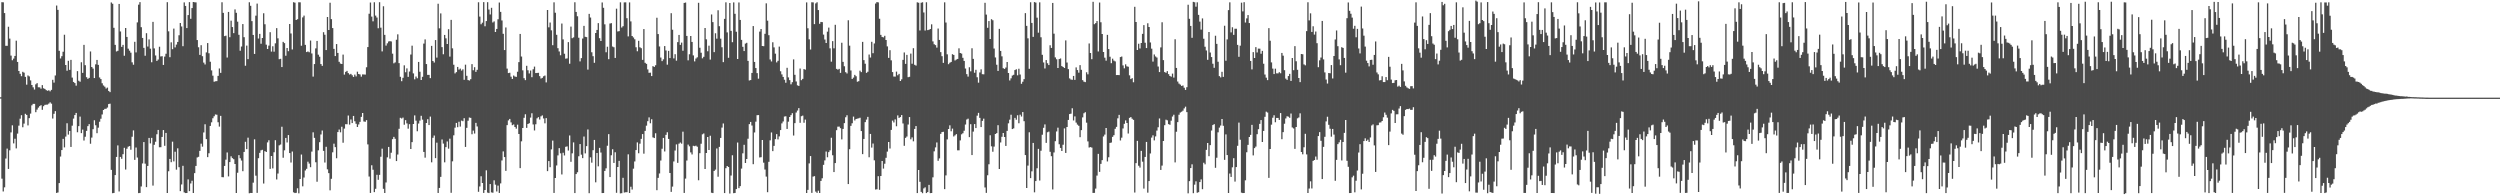 <?xml version="1.0" encoding="UTF-8"?>
<svg xmlns="http://www.w3.org/2000/svg" width="1920" height="150">
  <path d="M0 74.723h1v1.000H0zM1 1.709h1v135.514H1zM2 1.795h1v145.272H2zM3 10.010h1v133.842H3zM4 35.198h1v86.573H4zM5 35.168h1v78.972H5zM6 20.544h1v109.201H6zM7 29.662h1v85.807H7zM8 42.689h1v59.008H8zM9 46.296h1v49.973H9zM10 45.026h1v65.113H10zM11 42.967h1v63.597H11zM12 31.230h1v82.756H12zM13 47.573h1v55.038H13zM14 54.553h1v41.971H14zM15 56.698h1v34.426H15zM16 58.539h1v29.914H16zM17 55.148h1v42.601H17zM18 55.812h1v39.090H18zM19 59.051h1v28.366H19zM20 65.012h1v23.254H20zM21 57.954h1v38.333H21zM22 58.674h1v32.055H22zM23 61.745h1v25.497H23zM24 65.269h1v15.632H24zM25 67.059h1v12.694H25zM26 68.769h1v11.026H26zM27 64.771h1v21.378H27zM28 63.836h1v20.316H28zM29 66.999h1v15.614H29zM30 67.051h1v14.446H30zM31 68.106h1v12.666H31zM32 65.384h1v18.936H32zM33 67.813h1v13.745H33zM34 68.317h1v12.218H34zM35 69.201h1v11.181H35zM36 69.739h1v10.580H36zM37 69.317h1v10.258H37zM38 70.128h1v8.443H38zM39 69.035h1v10.595H39zM40 61.273h1v29.769H40zM41 63.449h1v23.933H41zM42 57.960h1v27.389H42zM43 4.234h1v143.935H43zM44 7.585h1v140.244H44zM45 39.004h1v101.617H45zM46 44.889h1v75.331H46zM47 43.142h1v72.085H47zM48 39.726h1v66.928H48zM49 26.690h1v86.522H49zM50 49.927h1v54.996H50zM51 54.301h1v40.373H51zM52 46.670h1v56.727H52zM53 53.664h1v46.945H53zM54 46.003h1v66.831H54zM55 59.578h1v36.921H55zM56 62.911h1v28.178H56zM57 63.802h1v24.554H57zM58 65.775h1v20.960H58zM59 54.634h1v46.954H59zM60 61.987h1v34.884H60zM61 62.797h1v26.749H61zM62 47.843h1v54.387H62zM63 55.964h1v43.547H63zM64 34.439h1v73.465H64zM65 50.062h1v54.934H65zM66 59.286h1v41.228H66zM67 60.574h1v36.281H67zM68 59.816h1v35.495H68zM69 39.507h1v70.878H69zM70 51.464h1v54.211H70zM71 52.665h1v46.566H71zM72 59.955h1v32.422H72zM73 49.394h1v46.810H73zM74 46.043h1v56.274H74zM75 49.819h1v48.248H75zM76 59.512h1v33.979H76zM77 60.733h1v30.461H77zM78 63.944h1v23.941H78zM79 65.654h1v18.830H79zM80 66.581h1v17.009H80zM81 68.008h1v15.523H81zM82 67.274h1v15.311H82zM83 69.857h1v10.089H83zM84 70.762h1v8.847H84zM85 1.918h1v128.562H85zM86 2.880h1v145.498H86zM87 21.355h1v126.830H87zM88 34.437h1v99.996H88zM89 39.525h1v80.976H89zM90 39.032h1v72.647H90zM91 3.006h1v144.061H91zM92 24.178h1v96.345H92zM93 35.983h1v85.984H93zM94 34.435h1v83.983H94zM95 42.805h1v70.700H95zM96 21.500h1v108.704H96zM97 28.390h1v85.854H97zM98 37.401h1v75.254H98zM99 38.909h1v73.268H99zM100 40.433h1v74.575H100zM101 47.862h1v57.126H101zM102 49.710h1v50.449H102zM103 32.116h1v90.678H103zM104 40.239h1v73.066H104zM105 17.180h1v103.779H105zM106 3.608h1v144.719H106zM107 1.613h1v146.578H107zM108 20.879h1v122.334H108zM109 29.136h1v96.407H109zM110 36.765h1v72.327H110zM111 42.820h1v82.858H111zM112 25.513h1v118.203H112zM113 35.748h1v91.687H113zM114 30.258h1v75.661H114zM115 37.374h1v72.742H115zM116 47.825h1v58.065H116zM117 16.797h1v125.721H117zM118 37.163h1v74.046H118zM119 42.612h1v66.219H119zM120 46.785h1v56.346H120zM121 45.699h1v54.075H121zM122 35.904h1v77.218H122zM123 43.385h1v69.675H123zM124 43.170h1v61.976H124zM125 49.879h1v49.995H125zM126 43.451h1v68.545H126zM127 41.260h1v60.812H127zM128 1.691h1v146.527H128zM129 24.055h1v107.464H129zM130 43.906h1v78.155H130zM131 32.504h1v92.055H131zM132 37.795h1v71.005H132zM133 21.948h1v101.981H133zM134 36.418h1v80.133H134zM135 34.253h1v96.071H135zM136 32.203h1v81.694H136zM137 27.096h1v101.334H137zM138 17.661h1v129.125H138zM139 20.342h1v121.303H139zM140 35.473h1v91.856H140zM141 1.825h1v145.923H141zM142 4.556h1v143.711H142zM143 21.546h1v126.666H143zM144 11.560h1v126.228H144zM145 1.626h1v145.142H145zM146 14.455h1v126.470H146zM147 6.210h1v132.618H147zM148 1.537h1v146.694H148zM149 1.743h1v131.224H149zM150 1.840h1v125.613H150zM151 30.775h1v90.145H151zM152 36.277h1v84.124H152zM153 42.155h1v73.689H153zM154 34.691h1v75.652H154zM155 43.184h1v69.440H155zM156 48.055h1v53.658H156zM157 49.499h1v45.917H157zM158 40.245h1v66.611H158zM159 33.079h1v87.589H159zM160 40.902h1v76.786H160zM161 47.435h1v49.260H161zM162 54.052h1v39.884H162zM163 58.133h1v32.706H163zM164 62.772h1v26.545H164zM165 62.417h1v25.482H165zM166 62.333h1v25.804H166zM167 58.270h1v35.610H167zM168 52.602h1v44.617H168zM169 55.982h1v33.021H169zM170 1.744h1v134.291H170zM171 9.907h1v126.258H171zM172 27.752h1v99.672H172zM173 27.393h1v95.226H173zM174 44.162h1v72.923H174zM175 9.148h1v126.319H175zM176 28.545h1v95.922H176zM177 15.895h1v104.147H177zM178 20.783h1v100.640H178zM179 25.451h1v96.792H179zM180 7.209h1v118.754H180zM181 9.852h1v138.348H181zM182 16.618h1v116.067H182zM183 26.732h1v92.425H183zM184 38.954h1v82.594H184zM185 35.749h1v87.561H185zM186 18.494h1v113.005H186zM187 28.569h1v88.140H187zM188 50.499h1v58.405H188zM189 35.008h1v79.546H189zM190 45.426h1v60.286H190zM191 1.720h1v146.728H191zM192 4.455h1v143.730H192zM193 16.211h1v132.003H193zM194 26.825h1v113.478H194zM195 41.441h1v65.574H195zM196 12.037h1v122.894H196zM197 2.747h1v145.386H197zM198 29.576h1v91.917H198zM199 26.027h1v91.367H199zM200 33.574h1v81.893H200zM201 29.161h1v85.862H201zM202 10.178h1v130.764H202zM203 18.650h1v97.420H203zM204 34.327h1v82.414H204zM205 37.642h1v71.701H205zM206 35.029h1v72.718H206zM207 24.742h1v104.972H207zM208 39.627h1v80.164H208zM209 35.528h1v93.787H209zM210 39.668h1v77.277H210zM211 33.257h1v74.434H211zM212 21.603h1v116.205H212zM213 29.425h1v103.831H213zM214 45.485h1v66.122H214zM215 45.181h1v65.846H215zM216 51.529h1v45.814H216zM217 32.166h1v88.999H217zM218 33.145h1v82.298H218zM219 42.819h1v63.093H219zM220 36.886h1v72.517H220zM221 39.316h1v64.397H221zM222 18.427h1v99.145H222zM223 25.706h1v99.126H223zM224 37.985h1v78.411H224zM225 1.706h1v145.996H225zM226 2.064h1v146.210H226zM227 15.383h1v132.692H227zM228 14.741h1v129.866H228zM229 1.729h1v146.731H229zM230 1.773h1v135.688H230zM231 35.099h1v83.601H231zM232 13.387h1v129.722H232zM233 11.972h1v124.390H233zM234 34.482h1v96.439H234zM235 39.987h1v89.660H235zM236 39.529h1v84.619H236zM237 40.129h1v85.507H237zM238 31.133h1v97.257H238zM239 41.085h1v75.323H239zM240 58.831h1v42.776H240zM241 49.228h1v56.668H241zM242 37.147h1v87.454H242zM243 31.414h1v108.158H243zM244 42.008h1v73.452H244zM245 43.575h1v65.639H245zM246 49.217h1v54.071H246zM247 50.605h1v49.660H247zM248 24.747h1v91.111H248zM249 26.691h1v98.151H249zM250 38.474h1v74.282H250zM251 13.078h1v116.964H251zM252 23.051h1v109.936H252zM253 2.125h1v144.049H253zM254 14.696h1v122.619H254zM255 21.564h1v95.428H255zM256 37.547h1v72.796H256zM257 43.036h1v69.938H257zM258 33.833h1v87.733H258zM259 40.633h1v60.795H259zM260 47.456h1v52.038H260zM261 48.835h1v52.799H261zM262 49.127h1v48.205H262zM263 41.944h1v67.690H263zM264 57.282h1v41.505H264zM265 55.174h1v40.214H265zM266 54.409h1v41.004H266zM267 56.163h1v32.554H267zM268 57.241h1v38.440H268zM269 56.755h1v35.007H269zM270 57.806h1v36.708H270zM271 59.074h1v29.950H271zM272 57.273h1v35.876H272zM273 58.692h1v36.392H273zM274 55.031h1v42.518H274zM275 56.826h1v38.788H275zM276 57.204h1v36.413H276zM277 58.866h1v30.881H277zM278 57.160h1v29.640H278zM279 57.169h1v36.129H279zM280 57.288h1v36.276H280zM281 51.682h1v40.561H281zM282 36.149h1v74.736H282zM283 10.560h1v125.012H283zM284 1.926h1v146.271H284zM285 12.757h1v114.155H285zM286 16.401h1v113.942H286zM287 1.716h1v145.835H287zM288 11.962h1v133.014H288zM289 13.472h1v120.767H289zM290 21.691h1v116.381H290zM291 1.674h1v132.621H291zM292 21.265h1v99.103H292zM293 39.452h1v74.720H293zM294 4.804h1v140.203H294zM295 26.781h1v121.432H295zM296 35.008h1v105.113H296zM297 33.269h1v87.555H297zM298 31.825h1v81.032H298zM299 31.609h1v90.239H299zM300 31.840h1v85.476H300zM301 41.206h1v65.674H301zM302 48.663h1v56.432H302zM303 47.906h1v58.689H303zM304 30.526h1v93.153H304zM305 26.364h1v92.300H305zM306 48.510h1v50.413H306zM307 58.982h1v31.474H307zM308 62.374h1v28.674H308zM309 59.741h1v30.552H309zM310 50.171h1v45.600H310zM311 55.516h1v36.722H311zM312 52.507h1v42.279H312zM313 59.013h1v39.807H313zM314 54.914h1v40.464H314zM315 41.883h1v72.574H315zM316 35.090h1v74.088H316zM317 56.392h1v38.835H317zM318 60.941h1v27.681H318zM319 58.787h1v33.903H319zM320 60.123h1v40.704H320zM321 47.579h1v47.309H321zM322 55.070h1v37.569H322zM323 61.426h1v27.486H323zM324 58.961h1v32.921H324zM325 33.486h1v83.220H325zM326 30.263h1v90.802H326zM327 49.225h1v45.248H327zM328 57.522h1v34.035H328zM329 57.522h1v38.543H329zM330 60.026h1v29.547H330zM331 35.208h1v89.473H331zM332 46.865h1v58.958H332zM333 48.008h1v56.067H333zM334 30.754h1v90.702H334zM335 44.235h1v65.359H335zM336 2.873h1v145.325H336zM337 21.769h1v122.559H337zM338 10.309h1v125.533H338zM339 36.214h1v70.915H339zM340 41.684h1v68.597H340zM341 26.833h1v97.853H341zM342 29.426h1v83.562H342zM343 33.813h1v74.808H343zM344 22.421h1v91.733H344zM345 43.468h1v63.026H345zM346 15.264h1v132.811H346zM347 37.098h1v86.796H347zM348 49.706h1v54.249H348zM349 56.394h1v41.633H349zM350 55.412h1v38.984H350zM351 51.429h1v46.284H351zM352 53.439h1v40.066H352zM353 52.689h1v44.545H353zM354 54.212h1v38.405H354zM355 53.236h1v39.833H355zM356 61.292h1v29.482H356zM357 49.687h1v63.175H357zM358 58.208h1v39.968H358zM359 61.500h1v31.231H359zM360 61.860h1v28.385H360zM361 60.802h1v29.731H361zM362 49.256h1v53.835H362zM363 53.955h1v46.368H363zM364 51.626h1v50.951H364zM365 55.171h1v39.180H365zM366 53.630h1v43.475H366zM367 1.742h1v145.536H367zM368 12.743h1v130.467H368zM369 18.658h1v116.708H369zM370 17.389h1v123.145H370zM371 1.614h1v146.571H371zM372 20.190h1v125.726H372zM373 16.169h1v114.663H373zM374 1.681h1v146.254H374zM375 7.338h1v140.930H375zM376 11.117h1v130.255H376zM377 5.983h1v141.804H377zM378 17.278h1v130.721H378zM379 16.417h1v122.078H379zM380 24.560h1v117.241H380zM381 22.244h1v124.820H381zM382 14.783h1v127.769H382zM383 1.954h1v146.196H383zM384 9.097h1v131.731H384zM385 15.722h1v107.528H385zM386 25.950h1v90.319H386zM387 38.437h1v82.175H387zM388 21.096h1v110.137H388zM389 52.666h1v43.456H389zM390 56.138h1v36.320H390zM391 55.864h1v35.490H391zM392 58.888h1v35.108H392zM393 60.631h1v35.528H393zM394 58.018h1v37.551H394zM395 58.803h1v38.744H395zM396 59.058h1v39.780H396zM397 55.107h1v40.636H397zM398 47.711h1v55.215H398zM399 26.043h1v103.081H399zM400 43.424h1v65.119H400zM401 53.992h1v44.335H401zM402 60.066h1v30.418H402zM403 61.546h1v26.236H403zM404 50.527h1v47.689H404zM405 53.970h1v41.273H405zM406 56.423h1v38.182H406zM407 54.195h1v36.101H407zM408 59.311h1v27.692H408zM409 53.179h1v42.393H409zM410 51.135h1v49.081H410zM411 56.125h1v39.325H411zM412 56.007h1v34.879H412zM413 55.921h1v34.041H413zM414 58.451h1v33.375H414zM415 60.313h1v29.042H415zM416 59.790h1v28.814H416zM417 58.582h1v32.387H417zM418 58.018h1v36.708H418zM419 63.265h1v27.461H419zM420 7.664h1v123.768H420zM421 21.007h1v102.681H421zM422 17.327h1v111.083H422zM423 23.279h1v91.464H423zM424 34.727h1v73.229H424zM425 1.791h1v146.401H425zM426 9.796h1v126.896H426zM427 26.709h1v100.347H427zM428 37.025h1v82.298H428zM429 39.514h1v74.259H429zM430 42.456h1v75.316H430zM431 18.049h1v115.955H431zM432 30.278h1v87.035H432zM433 41.261h1v78.131H433zM434 45.060h1v67.694H434zM435 44.851h1v67.579H435zM436 32.353h1v83.267H436zM437 48.958h1v55.095H437zM438 20.416h1v103.850H438zM439 29.353h1v88.423H439zM440 28.723h1v80.630H440zM441 1.750h1v146.509H441zM442 9.148h1v124.511H442zM443 12.488h1v119.811H443zM444 28.960h1v91.060H444zM445 47.138h1v63.491H445zM446 44.649h1v74.137H446zM447 29.568h1v91.902H447zM448 19.852h1v84.988H448zM449 28.276h1v89.528H449zM450 28.497h1v83.754H450zM451 53.443h1v45.962H451zM452 10.649h1v137.736H452zM453 13.474h1v107.357H453zM454 40.117h1v84.834H454zM455 43.177h1v72.190H455zM456 48.215h1v59.256H456zM457 25.354h1v114.690H457zM458 22.973h1v94.551H458zM459 17.762h1v109.993H459zM460 29.340h1v84.246H460zM461 31.512h1v85.637H461zM462 1.868h1v146.425H462zM463 6.009h1v142.228H463zM464 18.685h1v112.614H464zM465 40.137h1v89.154H465zM466 35.905h1v75.996H466zM467 45.487h1v57.516H467zM468 18.071h1v117.937H468zM469 17.744h1v101.495H469zM470 35.733h1v78.923H470zM471 36.301h1v88.823H471zM472 44.480h1v72.470H472zM473 6.635h1v141.459H473zM474 24.160h1v104.073H474zM475 23.935h1v99.619H475zM476 1.803h1v146.707H476zM477 21.135h1v127.223H477zM478 20.145h1v116.386H478zM479 1.825h1v146.065H479zM480 1.801h1v145.866H480zM481 14.002h1v133.609H481zM482 27.942h1v90.606H482zM483 1.822h1v146.423H483zM484 16.417h1v126.988H484zM485 27.642h1v117.940H485zM486 28.782h1v100.764H486zM487 30.167h1v93.845H487zM488 36.318h1v78.927H488zM489 39.354h1v70.024H489zM490 31.339h1v86.373H490zM491 36.295h1v74.054H491zM492 37.008h1v69.645H492zM493 45.990h1v56.970H493zM494 22.311h1v95.690H494zM495 48.246h1v52.256H495zM496 49.068h1v47.423H496zM497 53.313h1v39.773H497zM498 55.932h1v34.211H498zM499 55.796h1v38.850H499zM500 58.419h1v33.159H500zM501 50.784h1v54.758H501zM502 51.408h1v54.620H502zM503 50.143h1v52.192H503zM504 13.631h1v132.420H504zM505 26.139h1v110.482H505zM506 35.667h1v97.543H506zM507 44.187h1v79.083H507zM508 46.973h1v67.230H508zM509 45.565h1v60.355H509zM510 35.380h1v80.921H510zM511 38.779h1v64.777H511zM512 49.660h1v51.905H512zM513 39.075h1v67.650H513zM514 44.595h1v88.278H514zM515 10.136h1v137.205H515zM516 22.835h1v120.496H516zM517 44.855h1v79.142H517zM518 41.635h1v73.978H518zM519 46.578h1v64.298H519zM520 32.364h1v92.699H520zM521 26.822h1v83.524H521zM522 34.438h1v75.023H522zM523 32.734h1v77.579H523zM524 38.963h1v62.181H524zM525 2.259h1v145.907H525zM526 1.963h1v135.204H526zM527 27.587h1v95.694H527zM528 46.356h1v64.717H528zM529 41.698h1v70.704H529zM530 27.652h1v89.374H530zM531 32.191h1v86.457H531zM532 42.532h1v69.456H532zM533 47.133h1v65.143H533zM534 44.946h1v66.930H534zM535 44.006h1v68.668H535zM536 2.159h1v136.284H536zM537 36.677h1v80.957H537zM538 40.492h1v69.917H538zM539 44.789h1v58.369H539zM540 43.612h1v58.872H540zM541 21.529h1v108.273H541zM542 30.203h1v87.276H542zM543 39.361h1v65.834H543zM544 35.072h1v80.113H544zM545 45.751h1v58.506H545zM546 11.092h1v136.906H546zM547 16.985h1v131.301H547zM548 40.022h1v91.232H548zM549 25.559h1v104.684H549zM550 29.722h1v84.287H550zM551 7.872h1v127.861H551zM552 20.130h1v92.677H552zM553 29.697h1v76.232H553zM554 36.303h1v61.679H554zM555 47.704h1v47.124H555zM556 14.500h1v133.764H556zM557 1.772h1v127.391H557zM558 24.868h1v102.627H558zM559 44.368h1v83.869H559zM560 2.308h1v146.311H560zM561 23.731h1v111.103H561zM562 32.411h1v86.815H562zM563 1.844h1v146.532H563zM564 10.623h1v137.532H564zM565 24.358h1v120.871H565zM566 45.288h1v64.155H566zM567 1.871h1v142.621H567zM568 15.305h1v127.631H568zM569 30.631h1v98.844H569zM570 35.936h1v81.817H570zM571 39.244h1v71.953H571zM572 33.484h1v91.700H572zM573 32.876h1v89.231H573zM574 46.721h1v59.802H574zM575 61.812h1v33.510H575zM576 61.488h1v32.133H576zM577 56.003h1v40.427H577zM578 20.018h1v106.090H578zM579 47.540h1v54.196H579zM580 52.257h1v41.198H580zM581 56.155h1v32.325H581zM582 60.414h1v27.964H582zM583 24.270h1v96.643H583zM584 22.260h1v98.464H584zM585 35.308h1v72.221H585zM586 35.478h1v89.433H586zM587 25.957h1v104.248H587zM588 2.565h1v133.080H588zM589 15.859h1v131.761H589zM590 27.037h1v97.243H590zM591 45.663h1v62.108H591zM592 47.225h1v54.520H592zM593 32.443h1v83.605H593zM594 36.402h1v75.631H594zM595 41.192h1v65.643H595zM596 47.901h1v55.116H596zM597 46.681h1v60.373H597zM598 35.795h1v68.979H598zM599 54.723h1v45.158H599zM600 57.163h1v37.629H600zM601 59.108h1v34.184H601zM602 61.216h1v28.301H602zM603 63.564h1v25.725H603zM604 52.084h1v46.954H604zM605 59.462h1v33.991H605zM606 61.567h1v28.280H606zM607 64.764h1v23.668H607zM608 63.131h1v23.821H608zM609 45.607h1v58.459H609zM610 57.426h1v37.150H610zM611 62.566h1v23.875H611zM612 65.552h1v19.343H612zM613 65.990h1v17.036H613zM614 52.626h1v41.696H614zM615 61.610h1v27.656H615zM616 60.592h1v28.166H616zM617 53.050h1v41.188H617zM618 53.493h1v38.352H618zM619 1.849h1v146.400H619zM620 21.684h1v124.152H620zM621 30.213h1v95.271H621zM622 38.036h1v81.810H622zM623 1.756h1v146.385H623zM624 1.860h1v133.756H624zM625 18.513h1v116.740H625zM626 2.591h1v144.544H626zM627 1.765h1v146.351H627zM628 7.754h1v138.661H628zM629 18.299h1v129.923H629zM630 16.849h1v122.097H630zM631 16.990h1v119.933H631zM632 26.564h1v100.028H632zM633 30.375h1v92.817H633zM634 33.004h1v83.372H634zM635 24.344h1v96.439H635zM636 21.201h1v95.655H636zM637 37.119h1v78.347H637zM638 47.359h1v58.408H638zM639 31.614h1v87.625H639zM640 37.128h1v95.042H640zM641 19.036h1v106.177H641zM642 52.907h1v47.073H642zM643 53.481h1v43.779H643zM644 52.902h1v44.314H644zM645 55.968h1v42.475H645zM646 32.812h1v74.238H646zM647 47.499h1v51.524H647zM648 50.888h1v43.663H648zM649 55.450h1v34.622H649zM650 56.432h1v32.111H650zM651 15.553h1v125.790H651zM652 35.080h1v79.488H652zM653 54.116h1v42.556H653zM654 60.639h1v34.036H654zM655 59.608h1v29.948H655zM656 57.476h1v35.029H656zM657 58.586h1v32.784H657zM658 62.755h1v28.336H658zM659 62.386h1v28.500H659zM660 54.267h1v36.175H660zM661 55.415h1v45.242H661zM662 32.171h1v86.190H662zM663 46.181h1v60.496H663zM664 48.943h1v44.833H664zM665 55.984h1v35.853H665zM666 55.070h1v34.703H666zM667 41.860h1v78.901H667zM668 44.202h1v58.677H668zM669 32.123h1v81.241H669zM670 40.861h1v69.381H670zM671 33.389h1v89.753H671zM672 2.735h1v142.825H672zM673 1.569h1v143.778H673zM674 1.860h1v133.469H674zM675 14.365h1v131.391H675zM676 26.786h1v108.387H676zM677 28.366h1v95.269H677zM678 28.737h1v100.770H678zM679 27.480h1v98.253H679zM680 30.704h1v90.506H680zM681 35.639h1v80.774H681zM682 44.421h1v64.614H682zM683 38.553h1v75.499H683zM684 46.321h1v53.443H684zM685 55.331h1v37.290H685zM686 58.789h1v35.281H686zM687 58.845h1v32.869H687zM688 55.013h1v41.954H688zM689 57.814h1v30.788H689zM690 56.751h1v33.826H690zM691 62.218h1v27.674H691zM692 60.937h1v27.411H692zM693 45.974h1v48.868H693zM694 40.314h1v71.681H694zM695 49.045h1v56.838H695zM696 42.157h1v62.678H696zM697 59.285h1v36.377H697zM698 58.982h1v30.927H698zM699 41.158h1v65.830H699zM700 48.932h1v56.614H700zM701 37.040h1v71.500H701zM702 49.756h1v49.267H702zM703 50.358h1v46.471H703zM704 1.795h1v146.473H704zM705 2.121h1v128.464H705zM706 23.398h1v116.203H706zM707 2.078h1v145.282H707zM708 1.717h1v146.644H708zM709 9.557h1v135.128H709zM710 23.476h1v120.383H710zM711 1.757h1v146.519H711zM712 23.149h1v124.364H712zM713 22.856h1v119.101H713zM714 22.294h1v126.010H714zM715 18.666h1v129.572H715zM716 31.773h1v104.396H716zM717 33.975h1v82.238H717zM718 34.672h1v78.525H718zM719 36.553h1v72.865H719zM720 21.932h1v101.547H720zM721 30.688h1v90.975H721zM722 40.063h1v62.756H722zM723 43.177h1v58.244H723zM724 48.283h1v52.933H724zM725 1.778h1v143.461H725zM726 17.305h1v117.412H726zM727 41.738h1v65.302H727zM728 49.302h1v49.749H728zM729 48.169h1v48.069H729zM730 47.585h1v53.252H730zM731 41.625h1v57.125H731zM732 42.186h1v62.626H732zM733 46.423h1v57.500H733zM734 45.718h1v57.312H734zM735 45.276h1v70.173H735zM736 37.117h1v78.363H736zM737 40.680h1v67.144H737zM738 41.151h1v62.011H738zM739 44.367h1v58.000H739zM740 46.779h1v53.613H740zM741 52.623h1v43.002H741zM742 56.951h1v34.828H742zM743 58.846h1v32.297H743zM744 51.639h1v53.687H744zM745 54.787h1v40.598H745zM746 37.056h1v82.036H746zM747 45.203h1v55.863H747zM748 55.852h1v39.433H748zM749 53.600h1v44.758H749zM750 59.326h1v29.491H750zM751 63.485h1v23.213H751zM752 55.669h1v34.854H752zM753 53.265h1v44.317H753zM754 56.961h1v35.854H754zM755 57.099h1v34.041H755zM756 2.146h1v141.846H756zM757 11.218h1v136.929H757zM758 21.341h1v113.239H758zM759 16.192h1v109.972H759zM760 29.961h1v73.908H760zM761 14.724h1v97.664H761zM762 15.553h1v100.981H762zM763 37.281h1v75.298H763zM764 44.114h1v58.806H764zM765 49.737h1v52.505H765zM766 54.481h1v41.683H766zM767 22.162h1v107.617H767zM768 39.101h1v70.318H768zM769 43.249h1v61.795H769zM770 52.362h1v49.789H770zM771 52.927h1v52.280H771zM772 51.867h1v60.221H772zM773 47.641h1v52.864H773zM774 56.061h1v38.663H774zM775 61.775h1v30.107H775zM776 60.145h1v27.951H776zM777 58.011h1v41.115H777zM778 57.464h1v41.133H778zM779 53.808h1v36.735H779zM780 53.211h1v38.763H780zM781 57.847h1v30.679H781zM782 52.813h1v41.862H782zM783 57.259h1v30.789H783zM784 64.383h1v25.090H784zM785 62.779h1v23.265H785zM786 60.789h1v32.277H786zM787 10.093h1v108.985H787zM788 19.856h1v124.509H788zM789 29.433h1v97.771H789zM790 52.828h1v48.778H790zM791 1.760h1v135.065H791zM792 17.632h1v113.976H792zM793 28.323h1v81.436H793zM794 1.603h1v146.113H794zM795 2.009h1v137.033H795zM796 13.588h1v115.661H796zM797 25.091h1v89.230H797zM798 1.800h1v136.847H798zM799 28.642h1v87.130H799zM800 42.090h1v61.364H800zM801 47.981h1v50.157H801zM802 52.601h1v42.948H802zM803 46.113h1v63.603H803zM804 48.600h1v52.987H804zM805 49.992h1v51.088H805zM806 34.772h1v81.818H806zM807 36.815h1v83.123H807zM808 2.253h1v143.254H808zM809 25.837h1v91.247H809zM810 44.102h1v64.332H810zM811 45.491h1v55.477H811zM812 52.234h1v45.799H812zM813 45.345h1v65.428H813zM814 44.902h1v68.709H814zM815 50.751h1v65.230H815zM816 51.440h1v59.733H816zM817 52.226h1v46.400H817zM818 31.022h1v86.411H818zM819 48.047h1v49.483H819zM820 53.075h1v39.024H820zM821 60.220h1v27.370H821zM822 61.063h1v26.253H822zM823 61.280h1v21.888H823zM824 58.340h1v34.173H824zM825 61.358h1v28.055H825zM826 51.776h1v42.370H826zM827 53.787h1v41.893H827zM828 55.826h1v40.803H828zM829 50.015h1v55.335H829zM830 53.585h1v46.362H830zM831 61.518h1v28.631H831zM832 62.726h1v24.238H832zM833 63.097h1v23.051H833zM834 55.487h1v38.742H834zM835 57.098h1v51.521H835zM836 33.389h1v79.941H836zM837 40.715h1v72.249H837zM838 45.481h1v67.891H838zM839 1.408h1v146.785H839zM840 18.577h1v129.525H840zM841 17.743h1v127.104H841zM842 16.203h1v118.663H842zM843 39.514h1v78.677H843zM844 1.921h1v130.085H844zM845 17.106h1v108.758H845zM846 26.096h1v96.889H846zM847 39.919h1v64.899H847zM848 44.288h1v59.093H848zM849 46.592h1v51.733H849zM850 26.790h1v97.228H850zM851 37.702h1v83.088H851zM852 43.551h1v66.245H852zM853 48.540h1v60.899H853zM854 45.054h1v60.078H854zM855 46.535h1v57.288H855zM856 47.177h1v51.723H856zM857 57.652h1v39.806H857zM858 57.618h1v33.243H858zM859 57.702h1v30.499H859zM860 43.848h1v64.039H860zM861 43.410h1v62.323H861zM862 50.236h1v48.448H862zM863 52.461h1v42.601H863zM864 49.406h1v43.069H864zM865 50.934h1v43.542H865zM866 51.269h1v51.299H866zM867 57.874h1v32.651H867zM868 60.709h1v29.202H868zM869 60.010h1v31.180H869zM870 63.173h1v28.900H870zM871 5.200h1v142.655H871zM872 16.877h1v108.421H872zM873 38.393h1v69.802H873zM874 33.598h1v93.706H874zM875 37.228h1v91.498H875zM876 33.043h1v82.814H876zM877 25.994h1v98.165H877zM878 19.287h1v125.556H878zM879 32.841h1v87.666H879zM880 36.890h1v72.106H880zM881 17.880h1v130.094H881zM882 20.719h1v118.321H882zM883 32.588h1v85.262H883zM884 37.380h1v68.314H884zM885 47.294h1v56.637H885zM886 41.854h1v65.968H886zM887 43.348h1v61.432H887zM888 44.186h1v56.140H888zM889 51.100h1v46.664H889zM890 55.330h1v35.656H890zM891 36.378h1v94.113H891zM892 17.123h1v110.054H892zM893 46.165h1v62.133H893zM894 55.322h1v40.820H894zM895 55.897h1v36.032H895zM896 54.638h1v37.789H896zM897 56.919h1v38.418H897zM898 58.330h1v37.514H898zM899 58.879h1v33.775H899zM900 56.529h1v32.973H900zM901 59.610h1v28.490H901zM902 30.132h1v94.574H902zM903 52.181h1v49.001H903zM904 62.605h1v31.199H904zM905 64.212h1v23.917H905zM906 64.961h1v21.474H906zM907 66.020h1v19.814H907zM908 65.650h1v19.352H908zM909 67.372h1v15.865H909zM910 69.079h1v12.844H910zM911 66.968h1v19.157H911zM912 3.639h1v144.837H912zM913 14.452h1v124.651H913zM914 19.914h1v109.175H914zM915 29.032h1v97.199H915zM916 1.433h1v146.943H916zM917 1.748h1v140.095H917zM918 5.143h1v134.138H918zM919 1.786h1v146.257H919zM920 11.443h1v136.176H920zM921 16.579h1v123.266H921zM922 22.726h1v115.066H922zM923 14.136h1v131.162H923zM924 29.747h1v95.219H924zM925 35.901h1v90.324H925zM926 38.748h1v76.346H926zM927 45.919h1v63.919H927zM928 24.590h1v95.380H928zM929 40.365h1v71.115H929zM930 43.812h1v56.463H930zM931 48.961h1v47.098H931zM932 52.084h1v43.239H932zM933 27.467h1v101.381H933zM934 33.712h1v87.414H934zM935 47.437h1v54.218H935zM936 58.493h1v39.515H936zM937 59.446h1v36.971H937zM938 55.141h1v36.235H938zM939 59.052h1v37.561H939zM940 19.761h1v103.017H940zM941 46.633h1v56.608H941zM942 30.262h1v88.825H942zM943 7.805h1v140.442H943zM944 1.768h1v131.492H944zM945 24.863h1v111.012H945zM946 20.944h1v107.580H946zM947 26.786h1v94.734H947zM948 22.069h1v117.376H948zM949 22.048h1v106.272H949zM950 34.464h1v77.521H950zM951 43.640h1v50.499H951zM952 35.076h1v72.247H952zM953 2.052h1v145.940H953zM954 8.735h1v139.525H954zM955 1.683h1v146.564H955zM956 17.308h1v121.164H956zM957 14.131h1v102.791H957zM958 11.567h1v99.712H958zM959 17.710h1v87.486H959zM960 46.779h1v56.801H960zM961 53.320h1v42.594H961zM962 40.031h1v79.335H962zM963 44.560h1v69.182H963zM964 36.200h1v76.368H964zM965 40.302h1v62.788H965zM966 37.340h1v61.882H966zM967 37.355h1v57.765H967zM968 41.262h1v50.966H968zM969 39.049h1v70.006H969zM970 48.923h1v51.628H970zM971 57.217h1v32.500H971zM972 59.674h1v26.101H972zM973 61.564h1v24.840H973zM974 21.593h1v115.011H974zM975 31.264h1v83.166H975zM976 47.927h1v47.841H976zM977 52.687h1v37.731H977zM978 56.885h1v31.662H978zM979 52.712h1v41.186H979zM980 56.315h1v34.237H980zM981 56.389h1v34.182H981zM982 55.448h1v36.647H982zM983 56.293h1v30.530H983zM984 40.658h1v66.230H984zM985 42.775h1v58.708H985zM986 53.915h1v41.118H986zM987 60.386h1v30.602H987zM988 61.338h1v27.962H988zM989 58.427h1v31.160H989zM990 56.739h1v33.753H990zM991 62.167h1v25.011H991zM992 44.525h1v53.355H992zM993 53.933h1v44.722H993zM994 35.437h1v78.877H994zM995 47.042h1v50.513H995zM996 53.604h1v37.278H996zM997 59.884h1v30.315H997zM998 63.069h1v23.955H998zM999 41.448h1v75.288H999zM1000 41.701h1v76.809H1000zM1001 49.457h1v63.658H1001zM1002 50.161h1v52.610H1002zM1003 23.895h1v94.674H1003zM1004 1.758h1v146.451H1004zM1005 15.668h1v129.147H1005zM1006 10.254h1v128.985H1006zM1007 24.516h1v120.229H1007zM1008 20.192h1v103.372H1008zM1009 26.556h1v96.335H1009zM1010 24.227h1v96.016H1010zM1011 33.180h1v89.495H1011zM1012 51.586h1v52.930H1012zM1013 46.317h1v55.147H1013zM1014 44.207h1v63.929H1014zM1015 16.091h1v121.409H1015zM1016 45.641h1v67.132H1016zM1017 55.593h1v49.483H1017zM1018 61.081h1v32.163H1018zM1019 64.133h1v25.496H1019zM1020 56.077h1v39.792H1020zM1021 56.255h1v42.598H1021zM1022 49.983h1v54.963H1022zM1023 60.265h1v38.737H1023zM1024 43.020h1v60.356H1024zM1025 30.317h1v108.518H1025zM1026 23.418h1v99.352H1026zM1027 35.492h1v75.225H1027zM1028 45.623h1v63.691H1028zM1029 50.058h1v57.329H1029zM1030 36.243h1v86.977H1030zM1031 36.794h1v72.270H1031zM1032 44.496h1v57.542H1032zM1033 55.811h1v36.325H1033zM1034 13.999h1v109.477H1034zM1035 1.880h1v126.228H1035zM1036 8.317h1v139.955H1036zM1037 10.546h1v137.672H1037zM1038 13.543h1v122.648H1038zM1039 22.080h1v112.808H1039zM1040 19.803h1v127.907H1040zM1041 28.627h1v110.189H1041zM1042 22.160h1v108.788H1042zM1043 37.222h1v79.912H1043zM1044 40.985h1v69.751H1044zM1045 5.094h1v140.383H1045zM1046 21.840h1v111.611H1046zM1047 27.385h1v80.974H1047zM1048 35.768h1v70.470H1048zM1049 46.574h1v61.647H1049zM1050 48.420h1v58.840H1050zM1051 51.003h1v58.017H1051zM1052 46.046h1v59.530H1052zM1053 45.864h1v50.510H1053zM1054 49.738h1v45.792H1054zM1055 42.173h1v69.502H1055zM1056 31.844h1v100.215H1056zM1057 55.658h1v40.606H1057zM1058 57.066h1v39.057H1058zM1059 61.736h1v32.413H1059zM1060 61.561h1v32.460H1060zM1061 58.553h1v34.357H1061zM1062 63.011h1v27.052H1062zM1063 63.009h1v23.426H1063zM1064 59.203h1v28.957H1064zM1065 61.608h1v28.742H1065zM1066 43.682h1v67.778H1066zM1067 51.259h1v49.830H1067zM1068 61.152h1v25.958H1068zM1069 63.805h1v20.556H1069zM1070 63.620h1v21.543H1070zM1071 61.665h1v32.789H1071zM1072 61.457h1v26.374H1072zM1073 66.500h1v21.247H1073zM1074 65.781h1v17.580H1074zM1075 66.767h1v14.727H1075zM1076 49.041h1v53.580H1076zM1077 54.090h1v49.411H1077zM1078 62.512h1v26.684H1078zM1079 65.915h1v18.452H1079zM1080 67.116h1v16.610H1080zM1081 67.791h1v16.011H1081zM1082 68.228h1v15.191H1082zM1083 66.216h1v18.236H1083zM1084 66.134h1v18.184H1084zM1085 67.899h1v14.427H1085zM1086 17.380h1v101.461H1086zM1087 1.790h1v144.895H1087zM1088 19.842h1v111.589H1088zM1089 37.139h1v89.761H1089zM1090 40.450h1v70.850H1090zM1091 44.304h1v57.230H1091zM1092 12.640h1v111.987H1092zM1093 30.027h1v91.158H1093zM1094 37.856h1v71.122H1094zM1095 30.875h1v74.513H1095zM1096 33.726h1v72.336H1096zM1097 19.121h1v125.896H1097zM1098 10.102h1v112.636H1098zM1099 27.781h1v103.444H1099zM1100 33.421h1v89.270H1100zM1101 34.378h1v84.799H1101zM1102 45.393h1v74.882H1102zM1103 41.116h1v69.296H1103zM1104 49.473h1v57.154H1104zM1105 46.641h1v53.690H1105zM1106 38.233h1v68.193H1106zM1107 1.492h1v147.117H1107zM1108 4.037h1v130.443H1108zM1109 2.943h1v128.361H1109zM1110 31.355h1v92.172H1110zM1111 36.415h1v82.341H1111zM1112 23.973h1v112.074H1112zM1113 22.908h1v110.008H1113zM1114 19.900h1v101.034H1114zM1115 22.313h1v101.897H1115zM1116 19.172h1v109.286H1116zM1117 28.994h1v83.680H1117zM1118 1.804h1v138.126H1118zM1119 30.177h1v86.856H1119zM1120 40.359h1v77.099H1120zM1121 46.528h1v68.366H1121zM1122 45.909h1v64.531H1122zM1123 5.627h1v120.037H1123zM1124 25.066h1v97.006H1124zM1125 31.859h1v108.743H1125zM1126 34.629h1v95.568H1126zM1127 36.626h1v85.353H1127zM1128 16.022h1v130.922H1128zM1129 32.257h1v103.236H1129zM1130 39.324h1v79.338H1130zM1131 41.051h1v63.503H1131zM1132 45.427h1v57.208H1132zM1133 0.442h1v147.461H1133zM1134 1.295h1v146.672H1134zM1135 18.590h1v121.543H1135zM1136 17.842h1v106.376H1136zM1137 1.833h1v137.510H1137zM1138 15.345h1v118.062H1138zM1139 16.244h1v129.489H1139zM1140 28.214h1v103.582H1140zM1141 37.616h1v84.004H1141zM1142 1.612h1v146.790H1142zM1143 17.828h1v124.030H1143zM1144 22.900h1v124.627H1144zM1145 19.216h1v128.647H1145zM1146 8.872h1v139.324H1146zM1147 10.661h1v128.788H1147zM1148 47.386h1v72.606H1148zM1149 13.967h1v129.061H1149zM1150 24.672h1v99.222H1150zM1151 35.842h1v80.890H1151zM1152 34.161h1v76.982H1152zM1153 40.003h1v66.499H1153zM1154 33.470h1v72.913H1154zM1155 33.995h1v64.178H1155zM1156 47.882h1v51.129H1156zM1157 54.246h1v41.455H1157zM1158 57.183h1v33.316H1158zM1159 34.743h1v73.000H1159zM1160 28.788h1v101.595H1160zM1161 52.318h1v48.517H1161zM1162 60.325h1v36.184H1162zM1163 60.794h1v33.270H1163zM1164 61.275h1v26.327H1164zM1165 61.768h1v23.119H1165zM1166 62.551h1v20.529H1166zM1167 61.559h1v25.417H1167zM1168 64.941h1v20.917H1168zM1169 61.905h1v23.588H1169zM1170 1.863h1v146.328H1170zM1171 14.012h1v134.176H1171zM1172 17.020h1v124.982H1172zM1173 34.105h1v94.690H1173zM1174 43.251h1v74.436H1174zM1175 36.104h1v101.723H1175zM1176 16.651h1v118.005H1176zM1177 27.110h1v88.694H1177zM1178 37.232h1v66.101H1178zM1179 34.261h1v64.766H1179zM1180 10.794h1v137.446H1180zM1181 1.696h1v133.303H1181zM1182 22.927h1v116.162H1182zM1183 26.156h1v112.750H1183zM1184 22.998h1v119.050H1184zM1185 32.324h1v95.581H1185zM1186 6.446h1v135.805H1186zM1187 25.111h1v109.837H1187zM1188 27.309h1v98.152H1188zM1189 35.270h1v82.575H1189zM1190 42.320h1v70.902H1190zM1191 1.807h1v146.423H1191zM1192 9.307h1v138.895H1192zM1193 13.006h1v135.270H1193zM1194 29.511h1v96.857H1194zM1195 29.249h1v87.785H1195zM1196 14.516h1v110.873H1196zM1197 21.967h1v94.535H1197zM1198 39.784h1v75.726H1198zM1199 36.127h1v82.824H1199zM1200 32.435h1v84.500H1200zM1201 19.560h1v109.106H1201zM1202 34.416h1v91.513H1202zM1203 41.951h1v69.127H1203zM1204 46.119h1v67.820H1204zM1205 48.005h1v64.438H1205zM1206 27.050h1v85.431H1206zM1207 35.290h1v98.636H1207zM1208 41.828h1v78.406H1208zM1209 37.991h1v76.776H1209zM1210 30.529h1v88.695H1210zM1211 1.761h1v139.921H1211zM1212 10.235h1v132.081H1212zM1213 20.307h1v110.214H1213zM1214 31.766h1v90.893H1214zM1215 40.956h1v75.338H1215zM1216 27.684h1v92.513H1216zM1217 15.560h1v107.479H1217zM1218 28.132h1v87.446H1218zM1219 46.917h1v53.564H1219zM1220 38.683h1v78.592H1220zM1221 5.249h1v134.288H1221zM1222 7.667h1v140.431H1222zM1223 30.935h1v86.023H1223zM1224 39.551h1v84.773H1224zM1225 1.883h1v146.843H1225zM1226 8.811h1v135.030H1226zM1227 19.260h1v124.570H1227zM1228 1.887h1v146.957H1228zM1229 9.748h1v131.624H1229zM1230 28.630h1v100.239H1230zM1231 38.375h1v77.306H1231zM1232 1.807h1v133.475H1232zM1233 1.804h1v119.619H1233zM1234 42.240h1v74.917H1234zM1235 48.290h1v65.627H1235zM1236 50.037h1v58.764H1236zM1237 36.416h1v70.205H1237zM1238 44.736h1v62.102H1238zM1239 49.714h1v53.473H1239zM1240 55.603h1v44.920H1240zM1241 51.219h1v43.122H1241zM1242 32.775h1v89.624H1242zM1243 47.897h1v56.479H1243zM1244 50.601h1v40.101H1244zM1245 56.123h1v29.446H1245zM1246 61.795h1v24.106H1246zM1247 36.370h1v79.012H1247zM1248 43.366h1v62.253H1248zM1249 40.688h1v66.805H1249zM1250 48.480h1v51.054H1250zM1251 10.907h1v133.893H1251zM1252 34.463h1v91.742H1252zM1253 2.118h1v146.106H1253zM1254 24.346h1v118.662H1254zM1255 27.149h1v98.932H1255zM1256 39.869h1v67.673H1256zM1257 41.203h1v64.704H1257zM1258 28.802h1v91.241H1258zM1259 42.531h1v60.565H1259zM1260 52.925h1v53.781H1260zM1261 41.620h1v65.978H1261zM1262 55.260h1v45.762H1262zM1263 29.801h1v113.551H1263zM1264 42.311h1v62.444H1264zM1265 46.781h1v56.197H1265zM1266 53.535h1v44.305H1266zM1267 55.641h1v44.481H1267zM1268 56.825h1v39.438H1268zM1269 57.024h1v38.700H1269zM1270 54.275h1v52.549H1270zM1271 49.197h1v54.783H1271zM1272 52.361h1v59.038H1272zM1273 30.371h1v98.813H1273zM1274 17.438h1v118.242H1274zM1275 45.157h1v56.990H1275zM1276 50.021h1v43.811H1276zM1277 52.256h1v39.562H1277zM1278 50.477h1v43.070H1278zM1279 54.047h1v43.512H1279zM1280 56.476h1v39.899H1280zM1281 45.919h1v55.073H1281zM1282 40.102h1v61.790H1282zM1283 36.489h1v91.388H1283zM1284 10.688h1v117.992H1284zM1285 26.807h1v110.149H1285zM1286 30.785h1v93.931H1286zM1287 2.839h1v138.025H1287zM1288 13.851h1v117.794H1288zM1289 23.207h1v108.719H1289zM1290 8.150h1v139.983H1290zM1291 17.135h1v121.796H1291zM1292 32.296h1v94.093H1292zM1293 40.455h1v82.454H1293zM1294 7.416h1v140.779H1294zM1295 15.310h1v132.752H1295zM1296 29.179h1v108.909H1296zM1297 35.463h1v89.349H1297zM1298 35.460h1v80.671H1298zM1299 26.955h1v105.886H1299zM1300 38.506h1v69.815H1300zM1301 34.636h1v76.534H1301zM1302 46.335h1v61.496H1302zM1303 49.427h1v58.447H1303zM1304 0.999h1v146.453H1304zM1305 29.024h1v95.777H1305zM1306 32.816h1v66.983H1306zM1307 47.108h1v48.600H1307zM1308 56.962h1v39.118H1308zM1309 56.308h1v37.993H1309zM1310 51.480h1v40.103H1310zM1311 50.718h1v44.069H1311zM1312 51.740h1v39.480H1312zM1313 50.097h1v50.669H1313zM1314 51.386h1v52.275H1314zM1315 50.070h1v48.953H1315zM1316 54.955h1v36.950H1316zM1317 59.178h1v31.377H1317zM1318 62.779h1v25.422H1318zM1319 60.687h1v26.046H1319zM1320 54.893h1v37.894H1320zM1321 60.276h1v27.097H1321zM1322 60.400h1v25.954H1322zM1323 57.144h1v36.979H1323zM1324 49.851h1v43.947H1324zM1325 18.339h1v98.748H1325zM1326 47.294h1v47.687H1326zM1327 57.082h1v35.821H1327zM1328 57.215h1v35.499H1328zM1329 56.704h1v32.054H1329zM1330 45.159h1v61.619H1330zM1331 23.864h1v87.696H1331zM1332 6.417h1v121.424H1332zM1333 16.732h1v107.097H1333zM1334 32.017h1v87.234H1334zM1335 1.766h1v140.672H1335zM1336 6.851h1v137.877H1336zM1337 3.296h1v120.507H1337zM1338 35.049h1v72.068H1338zM1339 45.034h1v63.192H1339zM1340 46.754h1v61.709H1340zM1341 49.531h1v57.284H1341zM1342 51.643h1v47.898H1342zM1343 55.249h1v47.680H1343zM1344 52.906h1v41.264H1344zM1345 39.917h1v70.560H1345zM1346 47.933h1v51.623H1346zM1347 60.581h1v26.446H1347zM1348 65.015h1v21.517H1348zM1349 66.449h1v17.177H1349zM1350 49.703h1v58.290H1350zM1351 51.596h1v50.608H1351zM1352 52.466h1v49.492H1352zM1353 54.543h1v43.324H1353zM1354 57.002h1v38.022H1354zM1355 54.774h1v51.365H1355zM1356 26.197h1v91.445H1356zM1357 56.535h1v46.527H1357zM1358 62.265h1v31.944H1358zM1359 63.611h1v26.627H1359zM1360 65.302h1v21.209H1360zM1361 60.722h1v33.025H1361zM1362 44.930h1v58.359H1362zM1363 47.395h1v52.856H1363zM1364 46.275h1v57.839H1364zM1365 51.947h1v41.933H1365zM1366 1.724h1v146.426H1366zM1367 13.474h1v111.594H1367zM1368 35.456h1v88.546H1368zM1369 2.430h1v144.753H1369zM1370 2.191h1v138.275H1370zM1371 10.073h1v122.330H1371zM1372 8.822h1v139.344H1372zM1373 16.923h1v131.246H1373zM1374 20.630h1v104.710H1374zM1375 32.509h1v90.729H1375zM1376 1.756h1v143.613H1376zM1377 13.398h1v119.908H1377zM1378 38.910h1v82.623H1378zM1379 40.124h1v73.055H1379zM1380 38.355h1v71.086H1380zM1381 27.746h1v95.656H1381zM1382 44.508h1v68.439H1382zM1383 42.097h1v68.672H1383zM1384 40.106h1v74.859H1384zM1385 32.826h1v77.884H1385zM1386 1.577h1v140.568H1386zM1387 21.876h1v100.127H1387zM1388 41.160h1v61.238H1388zM1389 50.966h1v47.626H1389zM1390 55.876h1v39.805H1390zM1391 53.813h1v49.062H1391zM1392 56.937h1v38.653H1392zM1393 39.995h1v68.344H1393zM1394 51.759h1v51.536H1394zM1395 40.343h1v74.551H1395zM1396 37.512h1v65.047H1396zM1397 26.649h1v95.695H1397zM1398 50.026h1v57.336H1398zM1399 54.525h1v40.400H1399zM1400 58.188h1v34.157H1400zM1401 62.107h1v30.769H1401zM1402 59.840h1v27.873H1402zM1403 61.849h1v23.621H1403zM1404 60.723h1v27.381H1404zM1405 59.656h1v29.932H1405zM1406 61.882h1v25.304H1406zM1407 34.128h1v91.632H1407zM1408 41.328h1v63.416H1408zM1409 58.536h1v33.005H1409zM1410 60.379h1v31.002H1410zM1411 62.339h1v28.034H1411zM1412 63.442h1v25.276H1412zM1413 47.354h1v57.636H1413zM1414 12.674h1v134.468H1414zM1415 41.734h1v62.797H1415zM1416 51.902h1v41.723H1416zM1417 1.486h1v135.584H1417zM1418 9.997h1v128.326H1418zM1419 19.180h1v113.088H1419zM1420 30.622h1v96.814H1420zM1421 30.091h1v78.010H1421zM1422 42.377h1v68.753H1422zM1423 44.653h1v61.560H1423zM1424 48.597h1v54.873H1424zM1425 50.563h1v52.534H1425zM1426 55.634h1v41.222H1426zM1427 1.869h1v146.296H1427zM1428 24.963h1v108.654H1428zM1429 43.939h1v59.975H1429zM1430 44.032h1v53.424H1430zM1431 52.211h1v40.297H1431zM1432 59.430h1v30.061H1432zM1433 9.204h1v136.024H1433zM1434 27.350h1v104.735H1434zM1435 29.426h1v93.903H1435zM1436 43.630h1v65.334H1436zM1437 50.363h1v46.139H1437zM1438 1.936h1v141.525H1438zM1439 35.386h1v93.443H1439zM1440 40.294h1v72.194H1440zM1441 42.471h1v59.661H1441zM1442 50.733h1v44.351H1442zM1443 40.562h1v68.231H1443zM1444 41.650h1v63.526H1444zM1445 49.283h1v48.305H1445zM1446 50.787h1v47.825H1446zM1447 51.522h1v42.740H1447zM1448 23.204h1v124.439H1448zM1449 30.017h1v94.417H1449zM1450 51.623h1v47.787H1450zM1451 53.976h1v42.290H1451zM1452 55.374h1v37.144H1452zM1453 57.929h1v31.572H1453zM1454 59.288h1v34.387H1454zM1455 54.308h1v39.574H1455zM1456 50.821h1v41.137H1456zM1457 57.382h1v34.867H1457zM1458 29.953h1v92.461H1458zM1459 45.423h1v68.854H1459zM1460 55.087h1v38.988H1460zM1461 57.681h1v32.458H1461zM1462 60.790h1v29.108H1462zM1463 27.897h1v104.292H1463zM1464 31.168h1v88.738H1464zM1465 43.226h1v70.108H1465zM1466 50.744h1v68.743H1466zM1467 39.832h1v78.740H1467zM1468 2.426h1v140.724H1468zM1469 11.438h1v127.268H1469zM1470 37.630h1v89.786H1470zM1471 42.848h1v71.055H1471zM1472 41.725h1v75.985H1472zM1473 53.383h1v52.993H1473zM1474 54.024h1v46.107H1474zM1475 26.416h1v105.858H1475zM1476 29.179h1v108.435H1476zM1477 36.460h1v91.140H1477zM1478 52.753h1v71.969H1478zM1479 1.355h1v146.979H1479zM1480 16.934h1v110.651H1480zM1481 32.081h1v90.050H1481zM1482 37.155h1v76.740H1482zM1483 44.950h1v65.541H1483zM1484 43.446h1v66.893H1484zM1485 49.081h1v59.411H1485zM1486 49.925h1v55.174H1486zM1487 38.297h1v70.790H1487zM1488 44.959h1v55.700H1488zM1489 20.652h1v124.523H1489zM1490 37.671h1v81.730H1490zM1491 12.602h1v130.537H1491zM1492 23.479h1v101.359H1492zM1493 33.337h1v91.545H1493zM1494 3.289h1v144.998H1494zM1495 19.387h1v124.611H1495zM1496 18.108h1v114.767H1496zM1497 28.636h1v90.049H1497zM1498 36.522h1v73.599H1498zM1499 4.736h1v132.575H1499zM1500 29.546h1v94.084H1500zM1501 33.325h1v80.943H1501zM1502 43.870h1v67.731H1502zM1503 49.403h1v64.458H1503zM1504 22.154h1v106.092H1504zM1505 39.426h1v73.193H1505zM1506 33.237h1v74.570H1506zM1507 40.912h1v65.444H1507zM1508 49.663h1v50.234H1508zM1509 38.928h1v74.493H1509zM1510 42.944h1v64.426H1510zM1511 38.964h1v66.863H1511zM1512 49.014h1v47.465H1512zM1513 50.223h1v46.323H1513zM1514 44.285h1v66.443H1514zM1515 50.358h1v57.831H1515zM1516 49.554h1v53.233H1516zM1517 49.008h1v53.966H1517zM1518 52.725h1v45.909H1518zM1519 40.430h1v69.008H1519zM1520 40.981h1v61.290H1520zM1521 34.398h1v81.685H1521zM1522 43.858h1v58.950H1522zM1523 51.516h1v44.978H1523zM1524 53.001h1v45.670H1524zM1525 54.245h1v43.818H1525zM1526 57.928h1v33.867H1526zM1527 55.778h1v35.880H1527zM1528 56.507h1v32.346H1528zM1529 1.900h1v136.031H1529zM1530 11.958h1v116.669H1530zM1531 31.330h1v88.856H1531zM1532 11.958h1v114.131H1532zM1533 16.557h1v128.339H1533zM1534 33.275h1v92.644H1534zM1535 44.854h1v81.307H1535zM1536 20.778h1v104.856H1536zM1537 33.591h1v79.877H1537zM1538 44.733h1v58.196H1538zM1539 27.310h1v97.714H1539zM1540 29.852h1v86.520H1540zM1541 32.633h1v77.010H1541zM1542 32.858h1v70.759H1542zM1543 33.425h1v66.433H1543zM1544 34.461h1v65.606H1544zM1545 35.854h1v70.251H1545zM1546 47.421h1v54.363H1546zM1547 52.513h1v44.632H1547zM1548 54.812h1v42.711H1548zM1549 35.008h1v85.246H1549zM1550 37.336h1v80.265H1550zM1551 44.612h1v51.286H1551zM1552 54.530h1v39.267H1552zM1553 55.987h1v36.669H1553zM1554 57.289h1v34.898H1554zM1555 60.558h1v31.313H1555zM1556 62.545h1v26.007H1556zM1557 62.563h1v26.499H1557zM1558 52.761h1v44.772H1558zM1559 50.062h1v45.214H1559zM1560 30.980h1v90.164H1560zM1561 49.781h1v49.832H1561zM1562 57.547h1v30.399H1562zM1563 62.096h1v24.866H1563zM1564 63.230h1v26.601H1564zM1565 65.511h1v22.283H1565zM1566 64.447h1v22.717H1566zM1567 65.493h1v21.497H1567zM1568 65.080h1v22.676H1568zM1569 65.072h1v23.371H1569zM1570 16.072h1v118.771H1570zM1571 26.280h1v92.204H1571zM1572 51.332h1v49.481H1572zM1573 61.203h1v28.624H1573zM1574 63.988h1v21.836H1574zM1575 43.427h1v75.463H1575zM1576 44.203h1v63.517H1576zM1577 48.485h1v54.260H1577zM1578 48.403h1v53.642H1578zM1579 56.352h1v41.370H1579zM1580 1.813h1v146.527H1580zM1581 5.312h1v137.886H1581zM1582 23.660h1v108.847H1582zM1583 26.657h1v96.705H1583zM1584 39.836h1v73.265H1584zM1585 26.612h1v95.059H1585zM1586 29.464h1v107.928H1586zM1587 27.577h1v87.958H1587zM1588 42.407h1v69.495H1588zM1589 37.706h1v71.492H1589zM1590 2.233h1v146.120H1590zM1591 19.964h1v108.644H1591zM1592 37.477h1v74.732H1592zM1593 52.481h1v46.936H1593zM1594 55.393h1v34.478H1594zM1595 33.648h1v75.748H1595zM1596 2.928h1v145.011H1596zM1597 17.901h1v97.058H1597zM1598 30.822h1v86.779H1598zM1599 48.918h1v50.252H1599zM1600 63.861h1v24.010H1600zM1601 1.327h1v147.012H1601zM1602 27.357h1v103.086H1602zM1603 38.367h1v62.903H1603zM1604 43.391h1v52.639H1604zM1605 50.774h1v42.587H1605zM1606 54.233h1v42.511H1606zM1607 53.847h1v38.366H1607zM1608 28.012h1v108.174H1608zM1609 43.460h1v64.157H1609zM1610 53.068h1v45.349H1610zM1611 1.742h1v146.505H1611zM1612 7.685h1v122.605H1612zM1613 22.413h1v87.232H1613zM1614 32.301h1v77.490H1614zM1615 39.982h1v62.320H1615zM1616 36.428h1v79.081H1616zM1617 46.832h1v65.362H1617zM1618 39.812h1v69.007H1618zM1619 47.050h1v62.796H1619zM1620 27.429h1v97.558H1620zM1621 1.309h1v144.692H1621zM1622 26.333h1v94.204H1622zM1623 42.320h1v64.712H1623zM1624 45.312h1v55.211H1624zM1625 54.709h1v41.233H1625zM1626 22.134h1v100.397H1626zM1627 22.587h1v105.966H1627zM1628 30.458h1v91.205H1628zM1629 26.991h1v90.999H1629zM1630 36.855h1v74.351H1630zM1631 1.791h1v147.238H1631zM1632 1.915h1v146.514H1632zM1633 38.280h1v79.001H1633zM1634 44.107h1v58.590H1634zM1635 51.896h1v45.352H1635zM1636 57.167h1v36.581H1636zM1637 11.060h1v98.947H1637zM1638 40.149h1v65.667H1638zM1639 42.620h1v70.223H1639zM1640 47.606h1v62.077H1640zM1641 51.995h1v43.126H1641zM1642 13.170h1v135.205H1642zM1643 26.249h1v116.625H1643zM1644 40.076h1v87.907H1644zM1645 46.795h1v68.616H1645zM1646 48.343h1v57.986H1646zM1647 38.531h1v72.022H1647zM1648 45.080h1v61.898H1648zM1649 49.463h1v60.877H1649zM1650 39.244h1v67.833H1650zM1651 36.709h1v66.917H1651zM1652 15.148h1v133.131H1652zM1653 37.899h1v80.152H1653zM1654 48.752h1v52.110H1654zM1655 40.971h1v51.204H1655zM1656 47.401h1v48.617H1656zM1657 50.111h1v48.700H1657zM1658 54.804h1v39.366H1658zM1659 29.469h1v85.229H1659zM1660 44.140h1v63.671H1660zM1661 36.296h1v81.691H1661zM1662 15.605h1v102.731H1662zM1663 26.734h1v105.614H1663zM1664 39.351h1v83.236H1664zM1665 48.267h1v58.942H1665zM1666 45.037h1v57.829H1666zM1667 34.012h1v75.207H1667zM1668 33.143h1v79.032H1668zM1669 49.363h1v50.900H1669zM1670 48.779h1v45.688H1670zM1671 52.325h1v37.620H1671zM1672 50.544h1v52.002H1672zM1673 22.163h1v113.601H1673zM1674 38.672h1v64.501H1674zM1675 53.944h1v41.847H1675zM1676 58.311h1v33.125H1676zM1677 56.564h1v35.668H1677zM1678 42.963h1v63.161H1678zM1679 53.608h1v47.734H1679zM1680 48.294h1v54.335H1680zM1681 38.577h1v71.881H1681zM1682 46.821h1v57.065H1682zM1683 7.732h1v119.601H1683zM1684 32.649h1v92.949H1684zM1685 28.448h1v106.713H1685zM1686 46.954h1v65.062H1686zM1687 61.883h1v31.645H1687zM1688 45.842h1v68.286H1688zM1689 41.619h1v70.992H1689zM1690 35.236h1v76.262H1690zM1691 48.614h1v48.334H1691zM1692 57.628h1v35.405H1692zM1693 13.998h1v133.786H1693zM1694 29.241h1v91.291H1694zM1695 29.022h1v101.521H1695zM1696 4.615h1v143.648H1696zM1697 7.137h1v131.977H1697zM1698 22.636h1v114.592H1698zM1699 25.751h1v99.675H1699zM1700 1.458h1v146.175H1700zM1701 9.271h1v138.968H1701zM1702 19.050h1v111.119H1702zM1703 1.524h1v138.787H1703zM1704 13.780h1v124.981H1704zM1705 27.982h1v98.335H1705zM1706 37.505h1v80.454H1706zM1707 40.182h1v76.919H1707zM1708 27.939h1v85.559H1708zM1709 30.521h1v95.850H1709zM1710 43.356h1v64.028H1710zM1711 36.534h1v81.297H1711zM1712 46.286h1v66.968H1712zM1713 46.870h1v55.975H1713zM1714 2.610h1v145.547H1714zM1715 35.115h1v84.300H1715zM1716 45.408h1v55.756H1716zM1717 48.959h1v49.901H1717zM1718 51.062h1v48.295H1718zM1719 41.947h1v67.679H1719zM1720 50.318h1v51.559H1720zM1721 56.820h1v44.776H1721zM1722 47.030h1v53.654H1722zM1723 48.607h1v50.639H1723zM1724 30.118h1v87.428H1724zM1725 47.119h1v54.546H1725zM1726 54.270h1v42.410H1726zM1727 57.149h1v35.512H1727zM1728 63.597h1v22.269H1728zM1729 54.595h1v36.390H1729zM1730 61.125h1v28.409H1730zM1731 58.274h1v34.156H1731zM1732 59.645h1v30.980H1732zM1733 37.573h1v60.481H1733zM1734 1.773h1v143.397H1734zM1735 29.307h1v87.795H1735zM1736 53.702h1v41.368H1736zM1737 56.745h1v48.338H1737zM1738 57.863h1v36.928H1738zM1739 24.647h1v100.335H1739zM1740 34.207h1v83.164H1740zM1741 2.600h1v145.571H1741zM1742 28.418h1v108.163H1742zM1743 31.246h1v78.895H1743zM1744 21.738h1v103.500H1744zM1745 34.055h1v81.236H1745zM1746 40.424h1v67.367H1746zM1747 41.006h1v68.975H1747zM1748 46.225h1v59.091H1748zM1749 48.674h1v51.965H1749zM1750 48.827h1v55.752H1750zM1751 49.408h1v50.572H1751zM1752 53.812h1v44.628H1752zM1753 56.281h1v43.997H1753zM1754 14.688h1v133.429H1754zM1755 18.815h1v117.802H1755zM1756 26.308h1v90.195H1756zM1757 42.630h1v70.621H1757zM1758 51.385h1v50.445H1758zM1759 54.632h1v41.607H1759zM1760 32.842h1v85.014H1760zM1761 33.293h1v72.892H1761zM1762 34.267h1v78.704H1762zM1763 42.474h1v62.979H1763zM1764 52.330h1v43.708H1764zM1765 13.033h1v126.315H1765zM1766 30.774h1v96.023H1766zM1767 31.957h1v87.702H1767zM1768 35.509h1v74.528H1768zM1769 39.573h1v64.966H1769zM1770 36.647h1v65.666H1770zM1771 46.114h1v54.819H1771zM1772 37.911h1v68.541H1772zM1773 47.386h1v55.254H1773zM1774 53.286h1v48.292H1774zM1775 8.527h1v138.723H1775zM1776 15.670h1v108.034H1776zM1777 30.083h1v82.808H1777zM1778 2.080h1v134.696H1778zM1779 17.885h1v110.766H1779zM1780 25.873h1v96.496H1780zM1781 39.661h1v81.545H1781zM1782 1.771h1v146.471H1782zM1783 11.001h1v131.641H1783zM1784 25.223h1v115.394H1784zM1785 1.882h1v146.370H1785zM1786 1.869h1v145.923H1786zM1787 4.336h1v132.174H1787zM1788 1.773h1v138.760H1788zM1789 12.075h1v131.926H1789zM1790 22.834h1v119.016H1790zM1791 32.970h1v108.053H1791zM1792 34.283h1v103.367H1792zM1793 34.814h1v94.351H1793zM1794 36.838h1v81.593H1794zM1795 36.499h1v75.113H1795zM1796 37.876h1v69.469H1796zM1797 37.892h1v68.054H1797zM1798 38.549h1v64.430H1798zM1799 42.270h1v59.175H1799zM1800 47.175h1v53.050H1800zM1801 50.663h1v46.915H1801zM1802 51.692h1v44.025H1802zM1803 55.186h1v39.431H1803zM1804 57.728h1v35.879H1804zM1805 59.063h1v32.906H1805zM1806 59.073h1v30.546H1806zM1807 59.587h1v29.139H1807zM1808 60.309h1v28.284H1808zM1809 62.628h1v25.317H1809zM1810 62.707h1v24.555H1810zM1811 63.001h1v23.238H1811zM1812 63.537h1v22.063H1812zM1813 64.377h1v21.494H1813zM1814 65.379h1v20.193H1814zM1815 66.118h1v18.706H1815zM1816 67.094h1v17.143H1816zM1817 68.023h1v15.223H1817zM1818 68.425h1v13.947H1818zM1819 68.977h1v12.946H1819zM1820 69.669h1v11.610H1820zM1821 69.780h1v10.796H1821zM1822 70.289h1v10.157H1822zM1823 70.454h1v9.500H1823zM1824 70.649h1v8.907H1824zM1825 70.876h1v8.677H1825zM1826 70.923h1v8.011H1826zM1827 71.140h1v7.602H1827zM1828 71.469h1v6.965H1828zM1829 71.633h1v6.459H1829zM1830 71.768h1v6.131H1830zM1831 71.921h1v5.717H1831zM1832 71.925h1v5.489H1832zM1833 72.115h1v5.038H1833zM1834 72.338h1v4.641H1834zM1835 72.484h1v4.342H1835zM1836 72.661h1v4.018H1836zM1837 72.883h1v3.716H1837zM1838 73.132h1v3.275H1838zM1839 73.345h1v2.943H1839zM1840 73.442h1v2.735H1840zM1841 73.582h1v2.551H1841zM1842 73.727h1v2.350H1842zM1843 73.866h1v2.133H1843zM1844 73.902h1v2.038H1844zM1845 73.982h1v1.933H1845zM1846 74.080h1v1.737H1846zM1847 74.167h1v1.598H1847zM1848 74.084h1v1.608H1848zM1849 74.376h1v1.252H1849zM1850 74.417h1v1.196H1850zM1851 74.516h1v1.000H1851zM1852 74.573h1v1.000H1852zM1853 74.602h1v1.000H1853zM1854 74.660h1v1.000H1854zM1855 74.665h1v1.000H1855zM1856 74.745h1v1.000H1856zM1857 74.743h1v1.000H1857zM1858 74.813h1v1.000H1858zM1859 74.836h1v1.000H1859zM1860 74.858h1v1.000H1860zM1861 74.899h1v1.000H1861zM1862 74.933h1v1.000H1862zM1863 74.962h1v1.000H1863zM1864 74.981h1v1.000H1864zM1865 74.999h1v1.000H1865zM1866 75.000h1v1.000H1866zM1867 75.000h1v1.000H1867zM1868 75.000h1v1.000H1868zM1869 75.000h1v1.000H1869zM1870 75.000h1v1.000H1870zM1871 75.000h1v1.000H1871zM1872 75.000h1v1.000H1872zM1873 75.000h1v1.000H1873zM1874 75.000h1v1.000H1874zM1875 75.000h1v1.000H1875zM1876 75.000h1v1.000H1876zM1877 75.000h1v1.000H1877zM1878 75.000h1v1.000H1878zM1879 75.000h1v1.000H1879zM1880 75.000h1v1.000H1880zM1881 75.000h1v1.000H1881zM1882 75.000h1v1.000H1882zM1883 75.000h1v1.000H1883zM1884 75.000h1v1.000H1884zM1885 75.000h1v1.000H1885zM1886 75.000h1v1.000H1886zM1887 75.000h1v1.000H1887zM1888 75.000h1v1.000H1888zM1889 75.000h1v1.000H1889zM1890 75.000h1v1.000H1890zM1891 75.000h1v1.000H1891zM1892 75.000h1v1.000H1892zM1893 75.000h1v1.000H1893zM1894 75.000h1v1.000H1894zM1895 75.000h1v1.000H1895zM1896 75.000h1v1.000H1896zM1897 75.000h1v1.000H1897zM1898 75.000h1v1.000H1898zM1899 75.000h1v1.000H1899zM1900 75.000h1v1.000H1900zM1901 75.000h1v1.000H1901zM1902 75.000h1v1.000H1902zM1903 75.000h1v1.000H1903zM1904 75.000h1v1.000H1904zM1905 75.000h1v1.000H1905zM1906 75.000h1v1.000H1906zM1907 75.000h1v1.000H1907zM1908 75.000h1v1.000H1908zM1909 75.000h1v1.000H1909zM1910 75.000h1v1.000H1910zM1911 75.000h1v1.000H1911zM1912 75.000h1v1.000H1912zM1913 75.000h1v1.000H1913zM1914 75.000h1v1.000H1914zM1915 75.000h1v1.000H1915zM1916 75.000h1v1.000H1916zM1917 75.000h1v1.000H1917zM1918 75.000h1v1.000H1918zM1919 75.000h1v1.000H1919z" fill="#4a4a4a"></path>
</svg>
